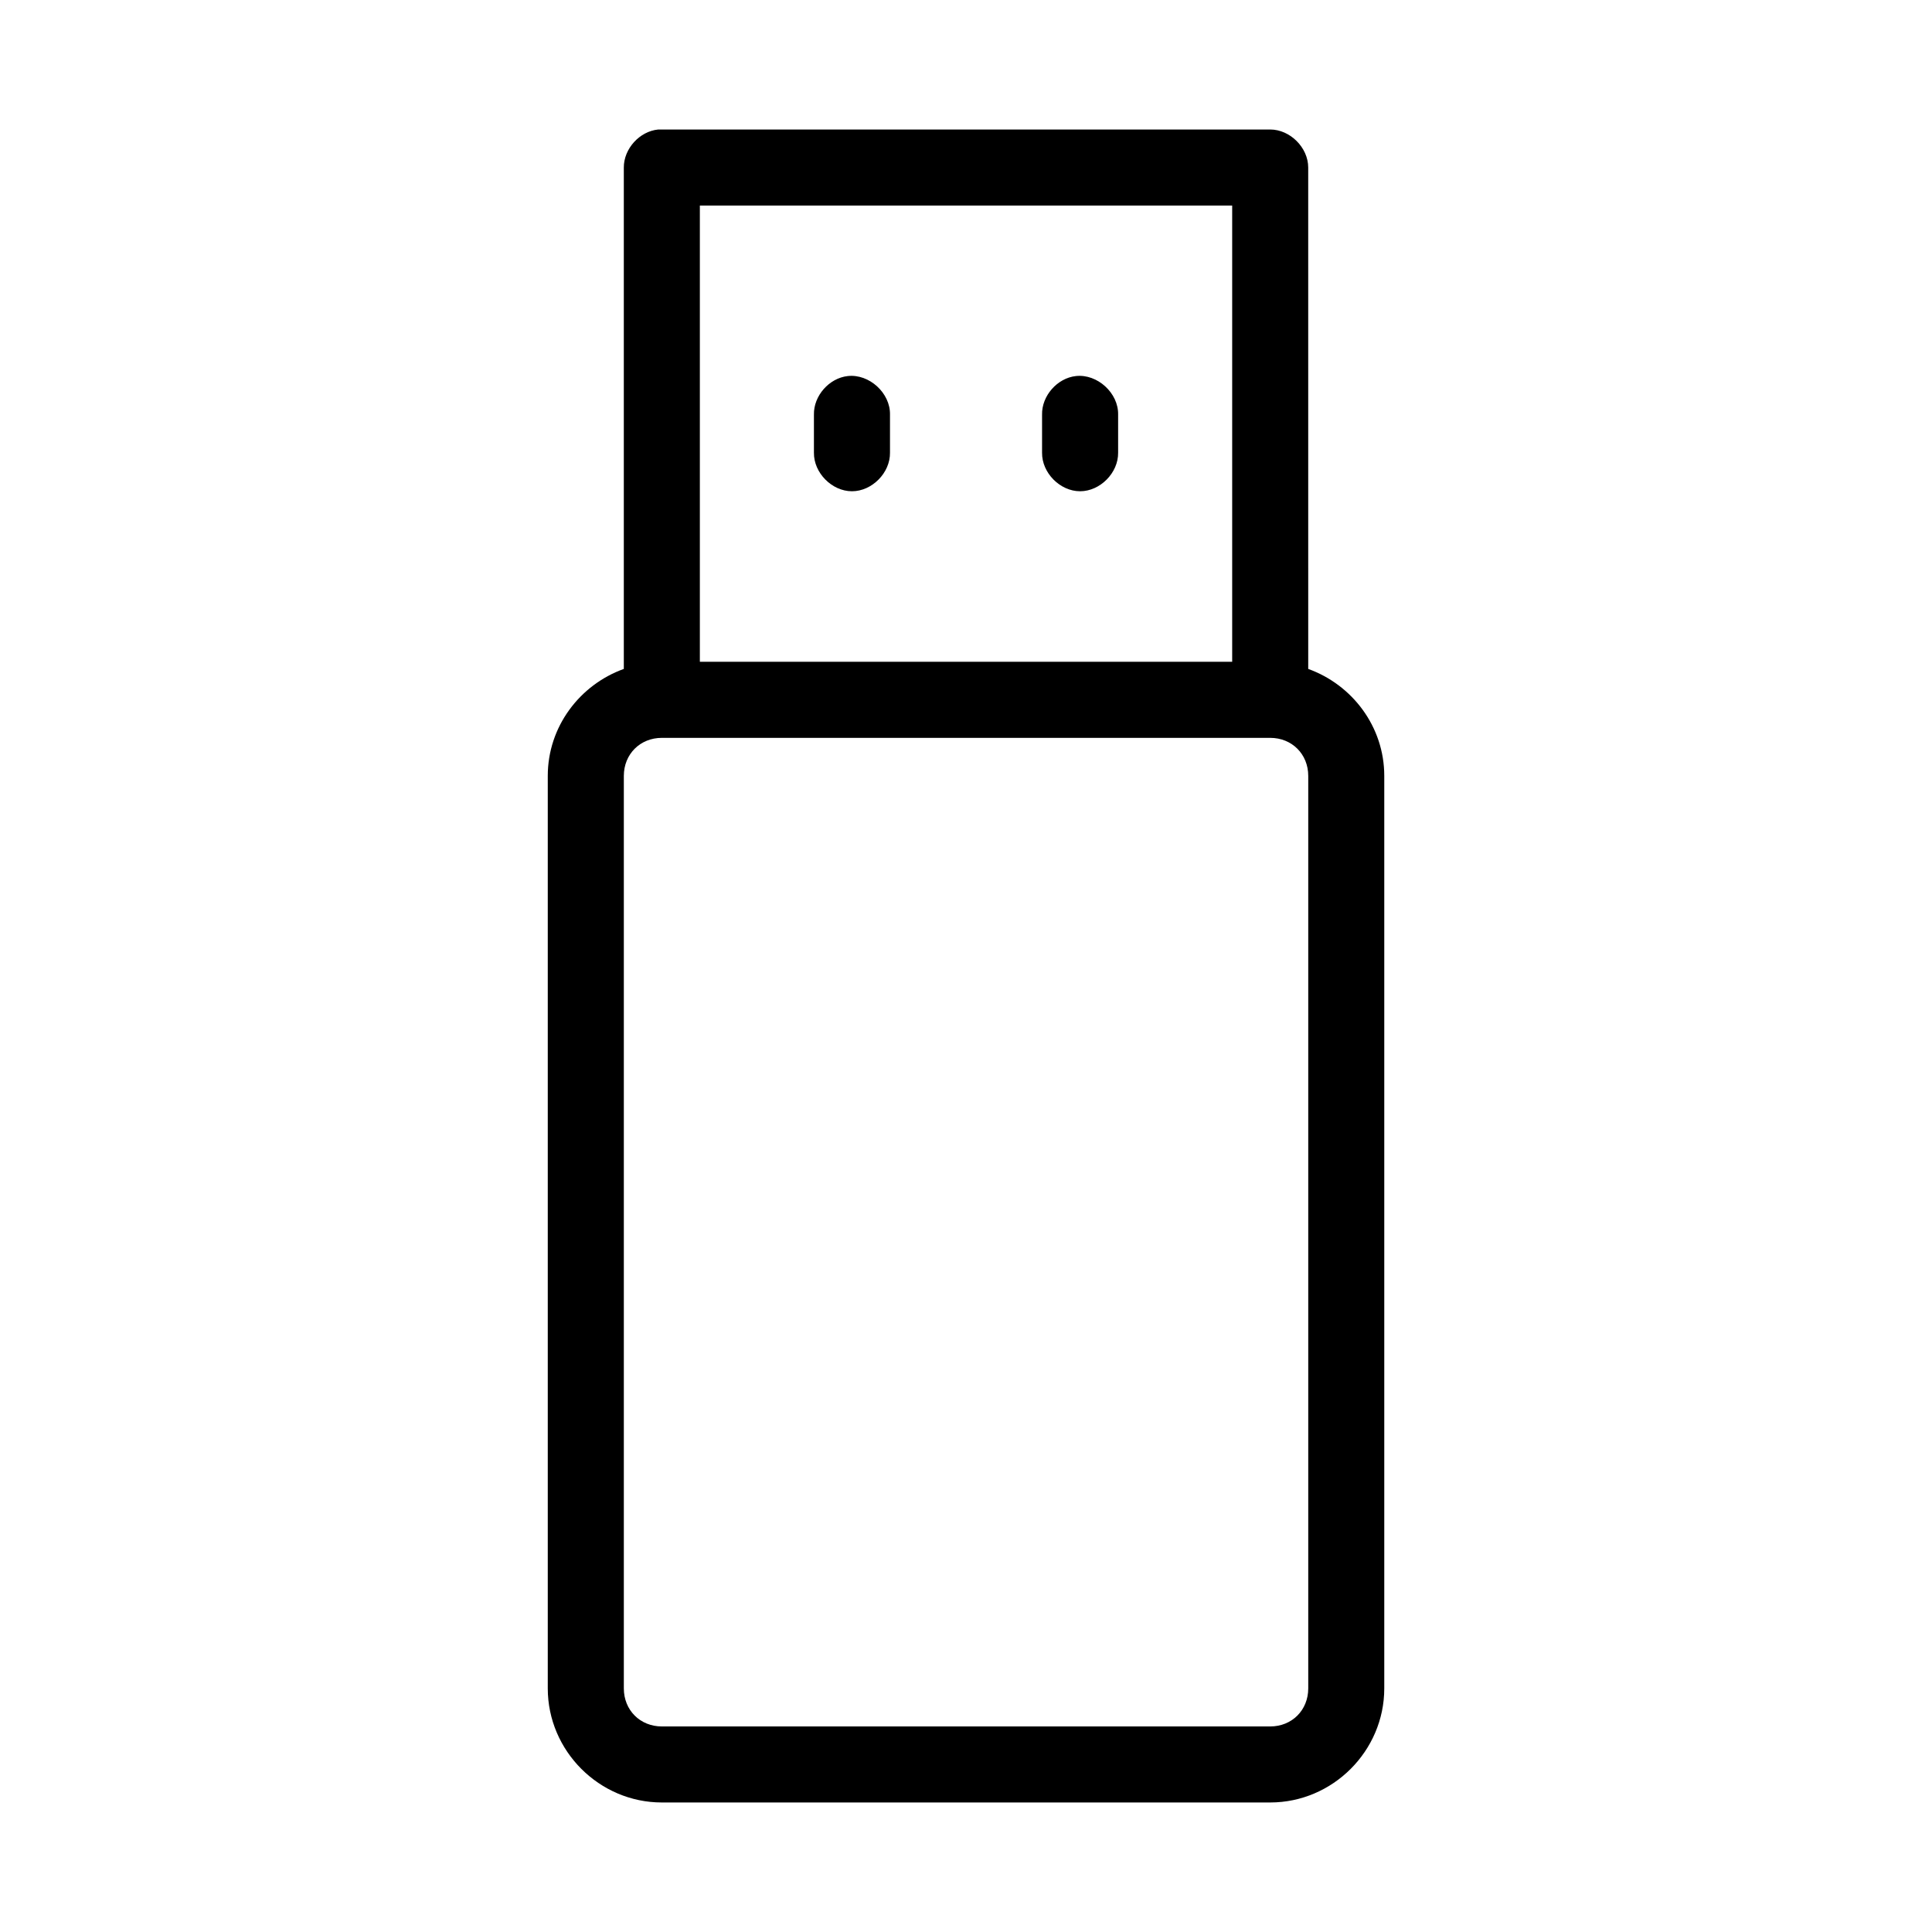 <?xml version="1.0" encoding="UTF-8"?>
<!-- Uploaded to: ICON Repo, www.iconrepo.com, Generator: ICON Repo Mixer Tools -->
<svg fill="#000000" width="800px" height="800px" version="1.1" viewBox="144 144 512 512" xmlns="http://www.w3.org/2000/svg">
 <path d="m318.45 178.32c-4.953 0.465-9.152 5.098-9.133 10.074v132.88c-11.672 4.199-20.152 15.305-20.152 28.34v241.83c0 16.574 13.656 30.23 30.23 30.23h161.22c16.574 0 30.23-13.656 30.23-30.23v-241.83c0-13.035-8.48-24.141-20.152-28.34l-0.004-132.88c0-5.277-4.801-10.074-10.074-10.074h-162.16zm11.02 20.152h141.07v120.91h-141.07zm39.203 45.184c-4.953 0.543-9.082 5.254-8.973 10.234v10.078c-0.074 5.324 4.754 10.219 10.078 10.219 5.324 0 10.152-4.894 10.078-10.219v-10.078c0.125-5.715-5.496-10.859-11.18-10.234zm60.457 0c-4.953 0.543-9.082 5.254-8.973 10.234v10.078c-0.074 5.324 4.754 10.219 10.078 10.219s10.152-4.894 10.078-10.219v-10.078c0.125-5.715-5.496-10.859-11.18-10.234zm-109.73 95.883h161.22c5.758 0 10.078 4.32 10.078 10.078v241.83c0 5.758-4.32 10.078-10.078 10.078h-161.22c-5.758 0-10.078-4.32-10.078-10.078v-241.83c0-5.758 4.32-10.078 10.078-10.078z"/>
</svg>